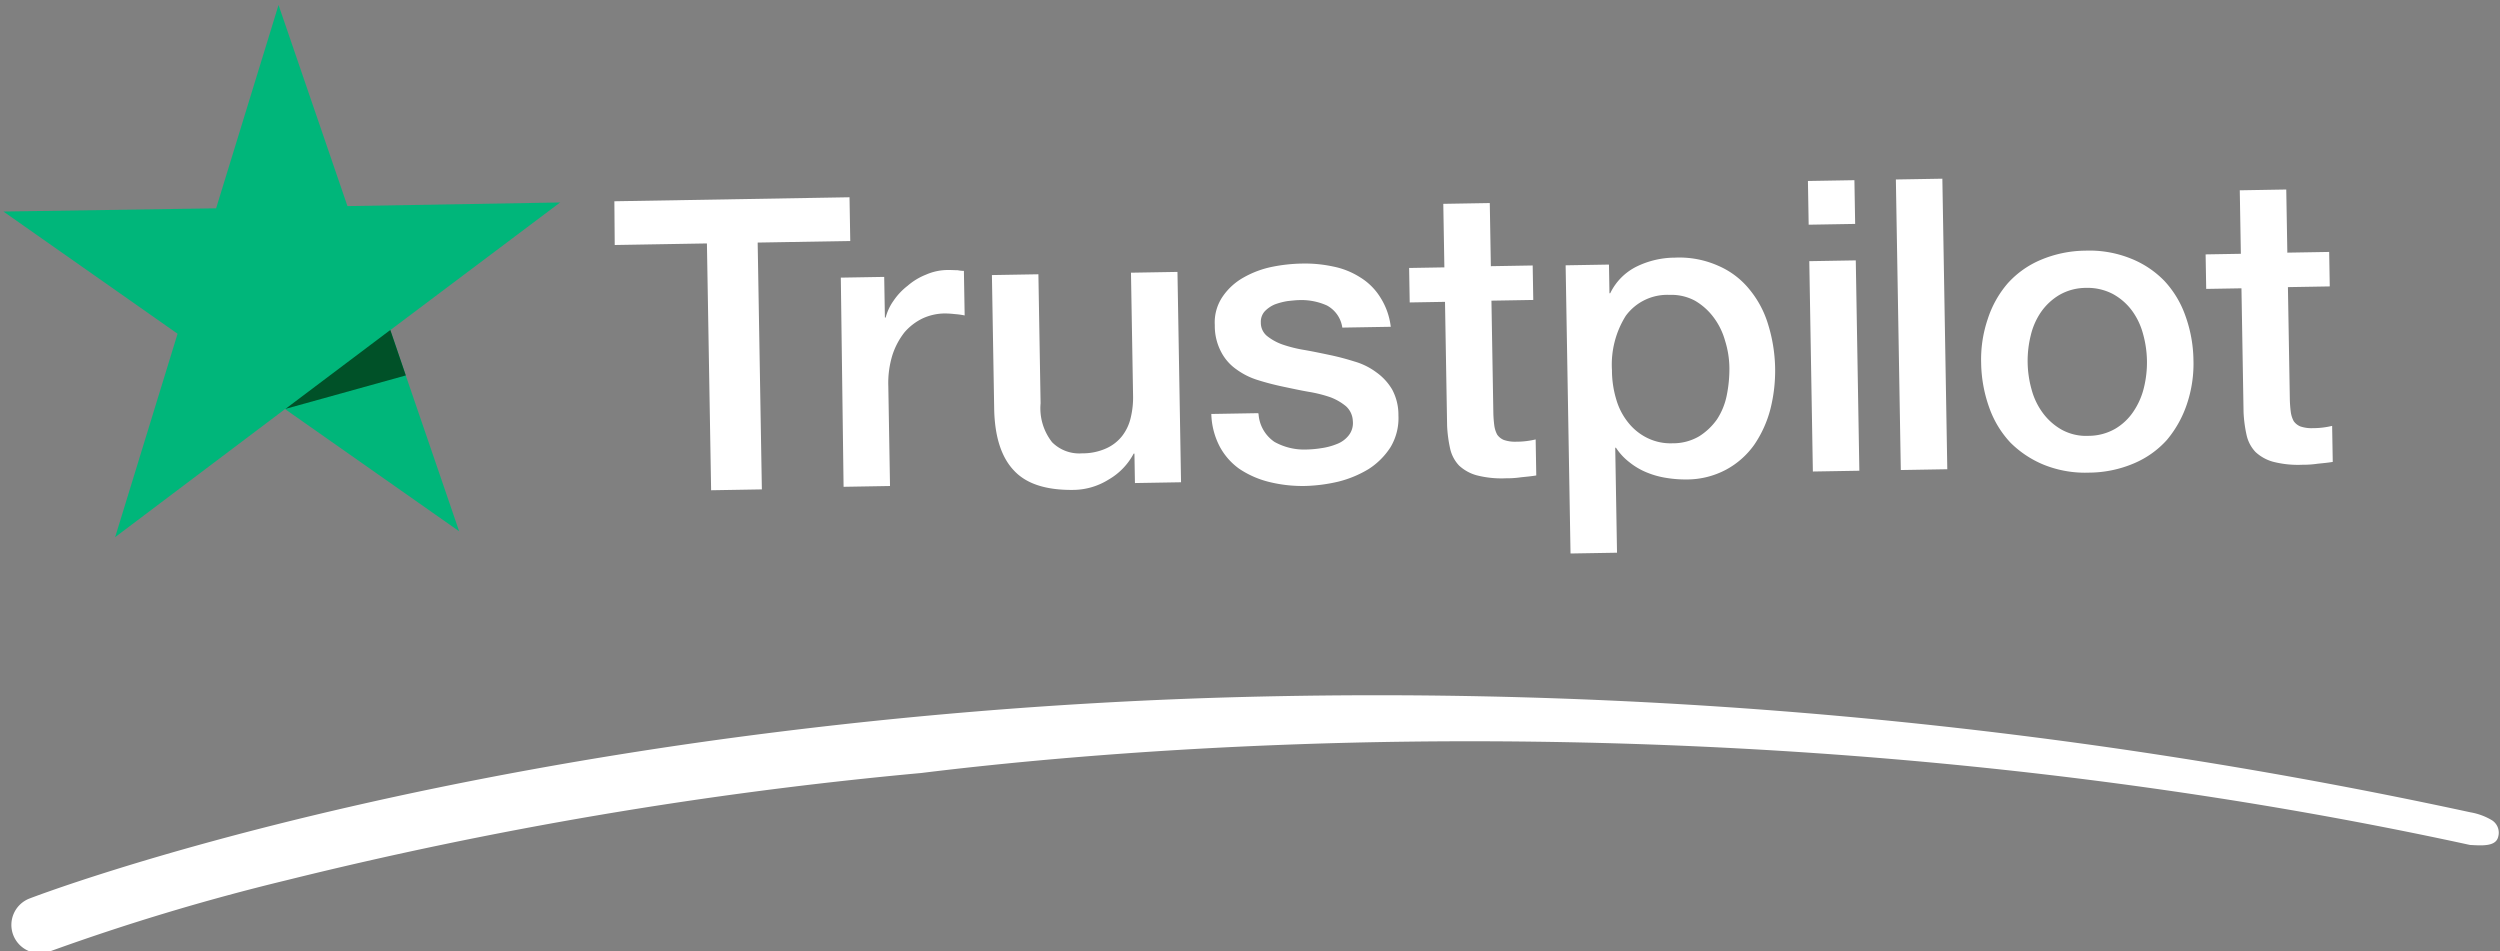 <svg xmlns="http://www.w3.org/2000/svg" width="222.968" height="84.848" viewBox="0 0 222.968 84.848">
  <rect x="0" y="0" width="222.968" height="84.848" fill="#808080" stroke="none"/>
  <g id="title-logo" transform="translate(-1192.379 -5476.397)">
    <g id="Group_12523" data-name="Group 12523" transform="translate(-153.54 77)">
      <path id="Path_7668" data-name="Path 7668" d="M.035,0H21.007V3.9H12.749V25.913H8.223V3.9H0ZM20.109,7.152h3.87V10.78h.069a4.557,4.557,0,0,1,.726-1.486,5.745,5.745,0,0,1,1.278-1.313,5.657,5.657,0,0,1,1.658-.967,4.828,4.828,0,0,1,1.831-.38c.484,0,.829.035,1,.035a3.025,3.025,0,0,0,.553.069v3.973a6.981,6.981,0,0,0-.9-.138,7.849,7.849,0,0,0-.9-.069,4.8,4.8,0,0,0-1.969.415,4.993,4.993,0,0,0-1.624,1.209,6.55,6.55,0,0,0-1.106,2,8.456,8.456,0,0,0-.415,2.764v8.914H20.039ZM50.1,25.913H46.022V23.287h-.069a5.789,5.789,0,0,1-2.28,2.28,6.019,6.019,0,0,1-3.075.864c-2.453,0-4.25-.587-5.355-1.831-1.106-1.209-1.658-3.075-1.658-5.528V7.152h4.146V18.657a4.9,4.9,0,0,0,.967,3.49,3.411,3.411,0,0,0,2.66,1.037,5.1,5.1,0,0,0,2.177-.415A3.755,3.755,0,0,0,44.951,21.7a4.2,4.2,0,0,0,.795-1.624,7.673,7.673,0,0,0,.242-2.038V7.152h4.146V25.913ZM57.147,19.9a3.261,3.261,0,0,0,1.382,2.557,5.441,5.441,0,0,0,2.868.726,9.493,9.493,0,0,0,1.313-.1,5.782,5.782,0,0,0,1.382-.346,2.432,2.432,0,0,0,1.071-.76,1.769,1.769,0,0,0,.38-1.278,1.859,1.859,0,0,0-.587-1.313,4.893,4.893,0,0,0-1.382-.829,11.988,11.988,0,0,0-1.935-.518c-.726-.138-1.451-.311-2.211-.484s-1.52-.38-2.246-.622a6.436,6.436,0,0,1-1.935-1A4.309,4.309,0,0,1,53.9,14.338a4.967,4.967,0,0,1-.518-2.384,4.086,4.086,0,0,1,.76-2.557,5.51,5.51,0,0,1,1.9-1.658,8.624,8.624,0,0,1,2.557-.9,14.641,14.641,0,0,1,2.66-.242,11.889,11.889,0,0,1,2.764.311,6.986,6.986,0,0,1,2.384,1,5.474,5.474,0,0,1,1.762,1.8,6.222,6.222,0,0,1,.9,2.66H64.748a2.66,2.66,0,0,0-1.347-2,5.565,5.565,0,0,0-2.453-.518c-.276,0-.656.035-1.036.069a6.108,6.108,0,0,0-1.14.276,2.7,2.7,0,0,0-.9.587,1.382,1.382,0,0,0-.38,1,1.519,1.519,0,0,0,.518,1.209,4.7,4.7,0,0,0,1.382.795,11.991,11.991,0,0,0,1.935.518c.726.138,1.486.311,2.246.484s1.486.38,2.211.622a6.052,6.052,0,0,1,1.935,1A4.985,4.985,0,0,1,69.1,17.966a4.776,4.776,0,0,1,.518,2.315,5.036,5.036,0,0,1-.76,2.833,6.461,6.461,0,0,1-1.969,1.9A9.766,9.766,0,0,1,64.2,26.086a14.475,14.475,0,0,1-2.937.345,12.376,12.376,0,0,1-3.282-.415,8.36,8.36,0,0,1-2.626-1.209,5.8,5.8,0,0,1-1.727-2.038,6.656,6.656,0,0,1-.691-2.9h4.181V19.9ZM70.795,7.152h3.144V1.486h4.146V7.117h3.731v3.075H78.085v10.02a10.624,10.624,0,0,0,.069,1.14,2.4,2.4,0,0,0,.242.795,1.349,1.349,0,0,0,.587.484,3.081,3.081,0,0,0,1.106.173,7.224,7.224,0,0,0,.864-.035,7.485,7.485,0,0,0,.864-.138v3.213c-.449.069-.9.1-1.347.138a8.579,8.579,0,0,1-1.347.069A8.931,8.931,0,0,1,76.5,25.74a3.774,3.774,0,0,1-1.555-.9,3.212,3.212,0,0,1-.76-1.486,11.8,11.8,0,0,1-.242-2.073V10.227H70.795V7.152Zm13.924,0h3.9V9.709h.069a5.133,5.133,0,0,1,2.419-2.35A7.834,7.834,0,0,1,94.5,6.634a8.514,8.514,0,0,1,3.87.795A7.261,7.261,0,0,1,101.1,9.571a8.935,8.935,0,0,1,1.624,3.179,13.958,13.958,0,0,1,.069,7.532,10.165,10.165,0,0,1-1.486,3.144A7.35,7.35,0,0,1,98.781,25.6a7.458,7.458,0,0,1-3.593.829,10.544,10.544,0,0,1-1.8-.173,7.645,7.645,0,0,1-1.728-.518,6.2,6.2,0,0,1-1.52-.933,5.264,5.264,0,0,1-1.175-1.313H88.9v9.363H84.753V7.152ZM99.2,16.55A8.419,8.419,0,0,0,98.85,14.1a6.256,6.256,0,0,0-1-2.108A5.527,5.527,0,0,0,96.224,10.5a4.42,4.42,0,0,0-2.246-.553,4.589,4.589,0,0,0-3.939,1.8,8.183,8.183,0,0,0-1.313,4.837,8.95,8.95,0,0,0,.345,2.626,5.849,5.849,0,0,0,1.037,2.073,4.938,4.938,0,0,0,1.658,1.382,4.684,4.684,0,0,0,2.246.518A4.6,4.6,0,0,0,96.4,22.6,5.568,5.568,0,0,0,98.02,21.11a6.08,6.08,0,0,0,.9-2.108A11.866,11.866,0,0,0,99.2,16.55ZM106.485,0h4.146V3.9h-4.146Zm0,7.152h4.146V25.913h-4.146ZM114.328,0h4.146V25.913h-4.146ZM131.12,26.431a9.873,9.873,0,0,1-4.008-.76,9.1,9.1,0,0,1-2.971-2.039,8.876,8.876,0,0,1-1.831-3.144,12.283,12.283,0,0,1-.656-3.973,11.222,11.222,0,0,1,.656-3.939,9.189,9.189,0,0,1,1.831-3.144,8.286,8.286,0,0,1,2.971-2.039,10.487,10.487,0,0,1,4.008-.76,9.874,9.874,0,0,1,4.008.76A8.6,8.6,0,0,1,138.1,9.432a8.876,8.876,0,0,1,1.831,3.144,12.073,12.073,0,0,1,.656,3.939,11.283,11.283,0,0,1-.656,3.973,9.78,9.78,0,0,1-1.831,3.144,8.286,8.286,0,0,1-2.971,2.039A10.36,10.36,0,0,1,131.12,26.431Zm0-3.282a4.778,4.778,0,0,0,2.384-.587,5,5,0,0,0,1.659-1.52,6.514,6.514,0,0,0,.967-2.108,9.426,9.426,0,0,0,0-4.8,6.2,6.2,0,0,0-.967-2.108,5.25,5.25,0,0,0-1.659-1.486,4.873,4.873,0,0,0-2.384-.587,4.779,4.779,0,0,0-2.384.587,5.292,5.292,0,0,0-1.658,1.486,6.2,6.2,0,0,0-.967,2.108,9.428,9.428,0,0,0,0,4.8,6.2,6.2,0,0,0,.967,2.108,5.36,5.36,0,0,0,1.658,1.52A4.525,4.525,0,0,0,131.12,23.149Zm10.711-16h3.144V1.486h4.146V7.117h3.731v3.075h-3.731v10.02a10.623,10.623,0,0,0,.069,1.14,2.394,2.394,0,0,0,.242.795,1.35,1.35,0,0,0,.587.484,3.082,3.082,0,0,0,1.106.173,7.224,7.224,0,0,0,.864-.035,7.491,7.491,0,0,0,.864-.138v3.213c-.449.069-.9.1-1.347.138a8.582,8.582,0,0,1-1.347.069,8.93,8.93,0,0,1-2.626-.311,3.773,3.773,0,0,1-1.555-.9,3.213,3.213,0,0,1-.76-1.486,11.8,11.8,0,0,1-.242-2.073V10.227h-3.144V7.152Z" transform="matrix(1, -0.017, 0.017, 1, 1400.678, 5417.348)" fill="#fff"/>
      <path id="Path_7669" data-name="Path 7669" d="M49.649,18.035H30.681L24.842,0,18.968,18.035,0,18l15.341,11.16L9.467,47.2l15.341-11.16L40.148,47.2,34.309,29.161Z" transform="matrix(1, -0.017, 0.017, 1, 1345.919, 5400.264)" fill="#00b67a"/>
      <path id="Path_7670" data-name="Path 7670" d="M10.78,4.077,9.467,0,0,6.876Z" transform="matrix(1, -0.017, 0.017, 1, 1371.264, 5428.987)" fill="#005128"/>
    </g>
    <path id="Path_220715" data-name="Path 220715" d="M-352.474-556.891a2.529,2.529,0,0,1-2.381-1.684,2.527,2.527,0,0,1,1.537-3.221c.1-.035,10.487-3.634,28.868-7.183,10.576-2.042,21.707-3.668,33.083-4.833A428.355,428.355,0,0,1-247.914-576,461.049,461.049,0,0,1-135.38-561.863a5.548,5.548,0,0,1,1.839.739,1.314,1.314,0,0,1,.569,1.5c-.129.513-.57.742-1.428.742-.326,0-.672-.032-1.007-.062l-.113-.01c-41.03-10.447-79.287-12.64-104.156-12.64-14.828,0-26.513.753-33.705,1.385a379.371,379.371,0,0,0-57.041,7.6,200.723,200.723,0,0,0-21.213,5.581A2.518,2.518,0,0,1-352.474-556.891Z" transform="matrix(0.999, -0.035, 0.035, 0.999, 1567.619, 6105.408)" fill="#fff"/>
  </g>
</svg>
